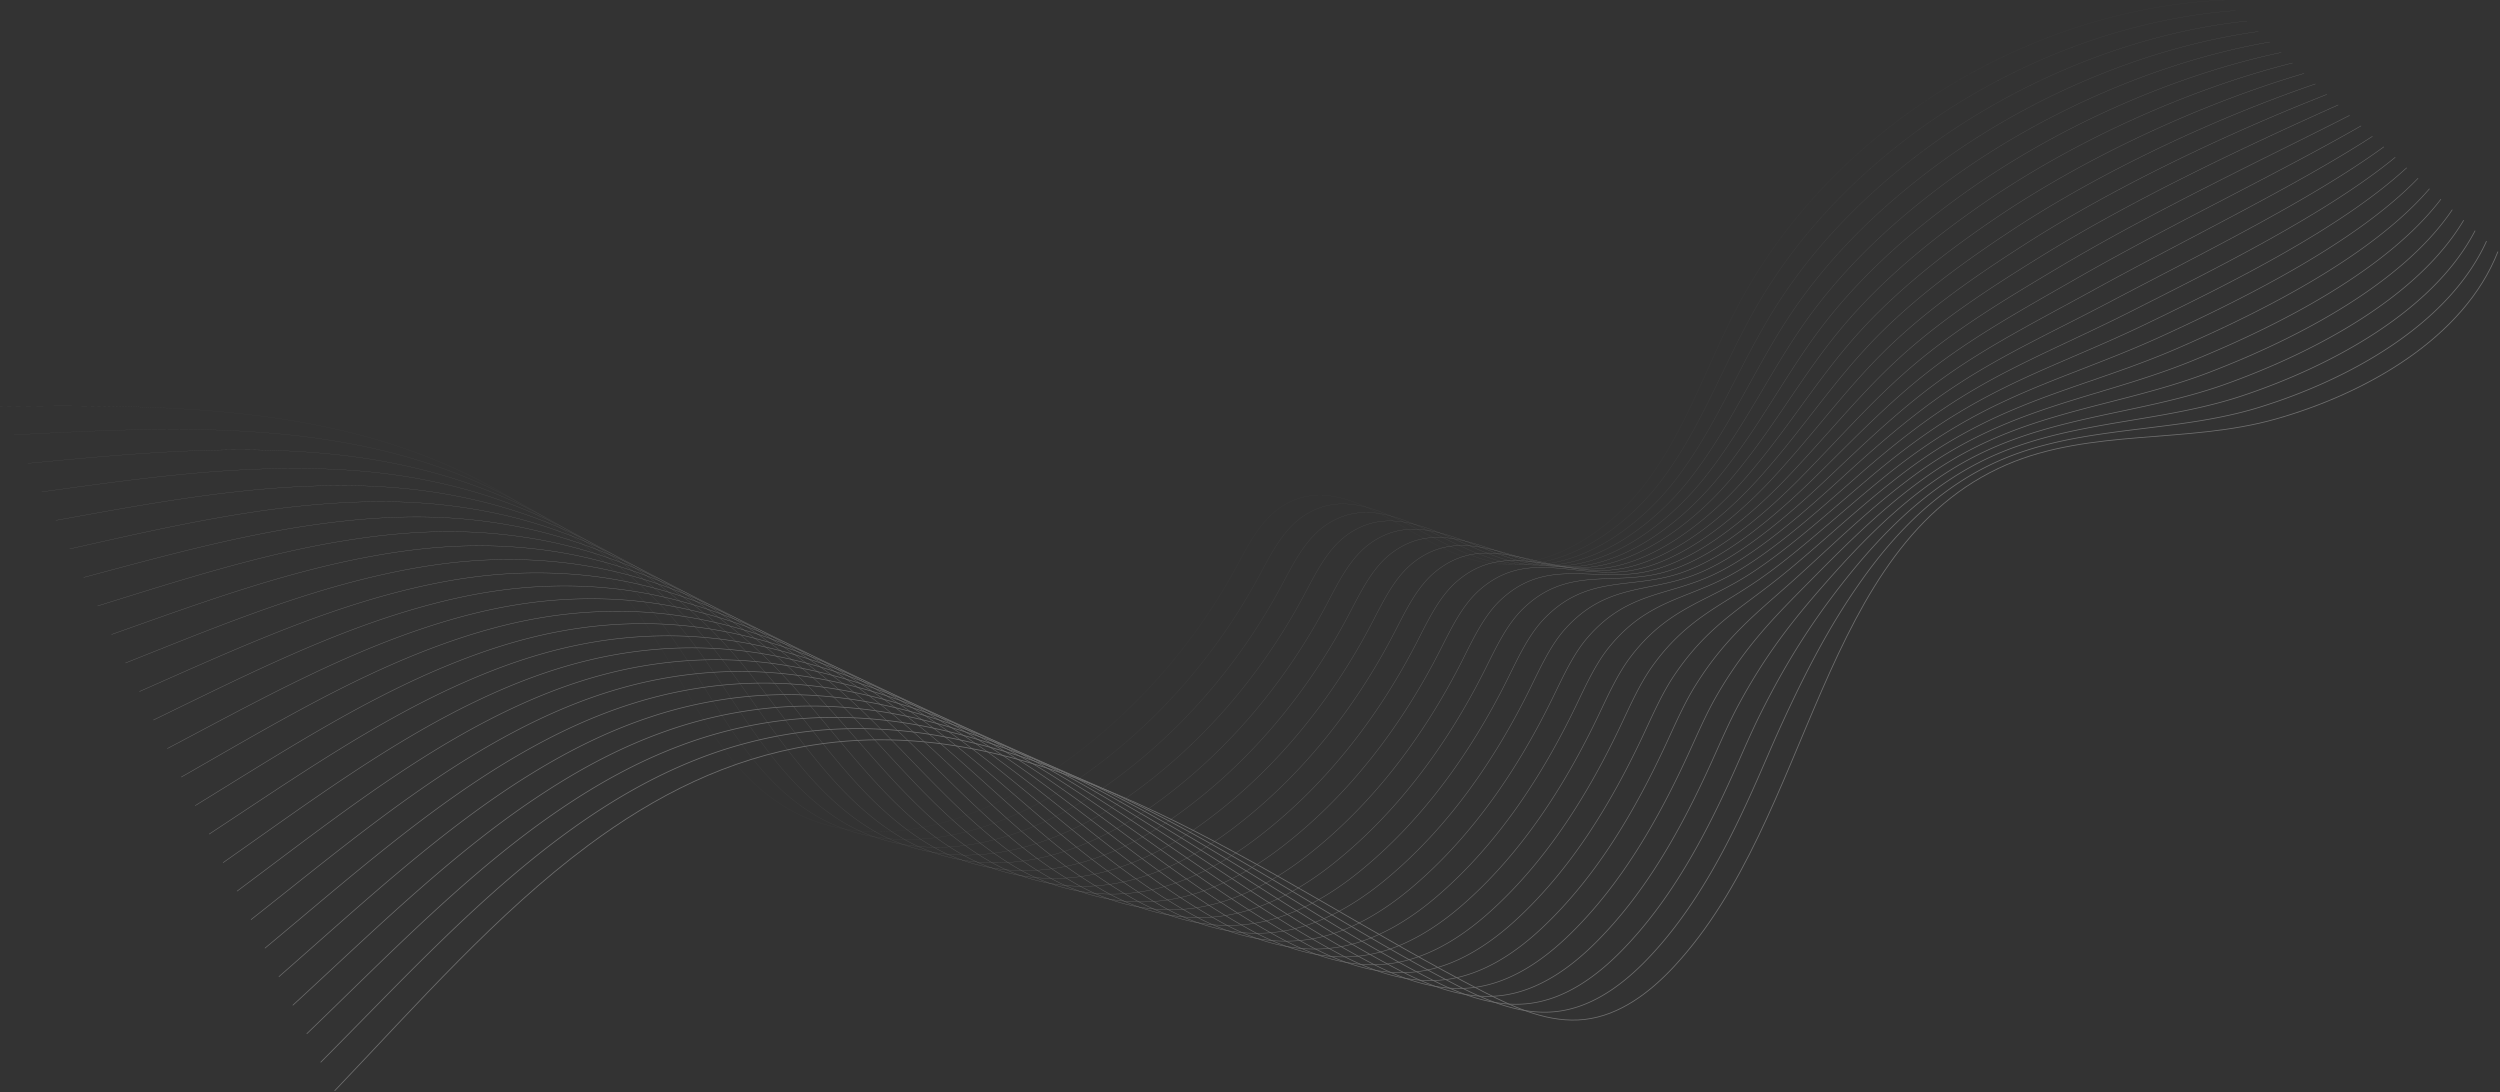 <svg xmlns="http://www.w3.org/2000/svg" xmlns:xlink="http://www.w3.org/1999/xlink" width="3191.627" height="1394.612" viewBox="0 0 3191.627 1394.612">
  <rect x="0" y="0" width="3191.627" height="1394.612" fill="#333333" stroke="none"/>
  <defs>
    <clipPath id="clip-path">
      <rect id="Rectangle_1141" data-name="Rectangle 1141" width="3191.627" height="1394.612" fill="none"/>
    </clipPath>
    <clipPath id="clip-path-4">
      <rect id="Rectangle_1114" data-name="Rectangle 1114" width="2766.542" height="1074.433" fill="none"/>
    </clipPath>
    <clipPath id="clip-path-5">
      <rect id="Rectangle_1115" data-name="Rectangle 1115" width="2769.499" height="1051.452" fill="none"/>
    </clipPath>
    <clipPath id="clip-path-6">
      <rect id="Rectangle_1116" data-name="Rectangle 1116" width="2772.446" height="1028.463" fill="none"/>
    </clipPath>
    <clipPath id="clip-path-7">
      <rect id="Rectangle_1117" data-name="Rectangle 1117" width="2775.394" height="1005.454" fill="none"/>
    </clipPath>
    <clipPath id="clip-path-8">
      <rect id="Rectangle_1118" data-name="Rectangle 1118" width="2778.343" height="997.952" fill="none"/>
    </clipPath>
    <clipPath id="clip-path-9">
      <rect id="Rectangle_1119" data-name="Rectangle 1119" width="2781.287" height="1001.175" fill="none"/>
    </clipPath>
    <clipPath id="clip-path-10">
      <rect id="Rectangle_1120" data-name="Rectangle 1120" width="2784.24" height="1004.395" fill="none"/>
    </clipPath>
    <clipPath id="clip-path-11">
      <rect id="Rectangle_1121" data-name="Rectangle 1121" width="2787.2" height="1007.61" fill="none"/>
    </clipPath>
    <clipPath id="clip-path-12">
      <rect id="Rectangle_1122" data-name="Rectangle 1122" width="2790.161" height="1010.817" fill="none"/>
    </clipPath>
    <clipPath id="clip-path-13">
      <rect id="Rectangle_1123" data-name="Rectangle 1123" width="2793.131" height="1014.013" fill="none"/>
    </clipPath>
    <clipPath id="clip-path-14">
      <rect id="Rectangle_1124" data-name="Rectangle 1124" width="2796.116" height="1017.206" fill="none"/>
    </clipPath>
    <clipPath id="clip-path-15">
      <rect id="Rectangle_1125" data-name="Rectangle 1125" width="2799.11" height="1020.396" fill="none"/>
    </clipPath>
    <clipPath id="clip-path-16">
      <rect id="Rectangle_1126" data-name="Rectangle 1126" width="2802.119" height="1023.576" fill="none"/>
    </clipPath>
    <clipPath id="clip-path-17">
      <rect id="Rectangle_1127" data-name="Rectangle 1127" width="2805.144" height="1026.754" fill="none"/>
    </clipPath>
    <clipPath id="clip-path-18">
      <rect id="Rectangle_1128" data-name="Rectangle 1128" width="2808.185" height="1029.935" fill="none"/>
    </clipPath>
    <clipPath id="clip-path-19">
      <rect id="Rectangle_1129" data-name="Rectangle 1129" width="2811.238" height="1033.118" fill="none"/>
    </clipPath>
    <clipPath id="clip-path-20">
      <rect id="Rectangle_1130" data-name="Rectangle 1130" width="2814.313" height="1036.299" fill="none"/>
    </clipPath>
    <clipPath id="clip-path-21">
      <rect id="Rectangle_1131" data-name="Rectangle 1131" width="2817.407" height="1039.482" fill="none"/>
    </clipPath>
    <clipPath id="clip-path-22">
      <rect id="Rectangle_1132" data-name="Rectangle 1132" width="2820.514" height="1042.67" fill="none"/>
    </clipPath>
    <clipPath id="clip-path-23">
      <rect id="Rectangle_1133" data-name="Rectangle 1133" width="2823.646" height="1045.866" fill="none"/>
    </clipPath>
    <clipPath id="clip-path-24">
      <rect id="Rectangle_1134" data-name="Rectangle 1134" width="2826.792" height="1049.066" fill="none"/>
    </clipPath>
    <clipPath id="clip-path-25">
      <rect id="Rectangle_1135" data-name="Rectangle 1135" width="2829.953" height="1052.275" fill="none"/>
    </clipPath>
    <clipPath id="clip-path-26">
      <rect id="Rectangle_1136" data-name="Rectangle 1136" width="2833.134" height="1055.488" fill="none"/>
    </clipPath>
    <clipPath id="clip-path-27">
      <rect id="Rectangle_1137" data-name="Rectangle 1137" width="2836.336" height="1058.729" fill="none"/>
    </clipPath>
    <clipPath id="clip-path-28">
      <rect id="Rectangle_1138" data-name="Rectangle 1138" width="2839.548" height="1061.952" fill="none"/>
    </clipPath>
  </defs>
  <g id="Group_2001" data-name="Group 2001" transform="translate(644 91.743)">
    <g id="Group_1342" data-name="Group 1342" transform="translate(-644 -91.743)" clip-path="url(#clip-path)">
      <g id="Group_1341" data-name="Group 1341">
        <g id="Group_1340" data-name="Group 1340" clip-path="url(#clip-path)">
          <g id="Group_1339" data-name="Group 1339" opacity="0.3">
            <g id="Group_1338" data-name="Group 1338">
              <g id="Group_1337" data-name="Group 1337" clip-path="url(#clip-path)">
                <g id="Group_1264" data-name="Group 1264" transform="translate(425.085 320.179)">
                  <g id="Group_1263" data-name="Group 1263">
                    <g id="Group_1262" data-name="Group 1262" clip-path="url(#clip-path-4)">
                      <path id="Path_3289" data-name="Path 3289" d="M2836.858,56.419C2793.537,167.1,2667.964,237.657,2553.23,270.143c-112.217,31.775-236.589,12.1-343.664,58.317-240.119,103.654-246.472,449-424.482,640.6-30.71,33.056-69.135,62.4-113.953,67.6-44.881,5.215-88.618-14.4-128.813-35.037C1265.9,859.7,991.9,637.884,685,686.489,577.221,703.558,484.14,750.961,398.66,814.59,282.7,900.908,180.723,1017.081,75.025,1127.852" transform="translate(-72.964 -55.383)" fill="none" stroke="#fff" stroke-miterlimit="10" stroke-width="1"/>
                    </g>
                  </g>
                </g>
                <g id="Group_1267" data-name="Group 1267" transform="translate(407.41 306.708)">
                  <g id="Group_1266" data-name="Group 1266">
                    <g id="Group_1265" data-name="Group 1265" clip-path="url(#clip-path-5)">
                      <path id="Path_3290" data-name="Path 3290" d="M71.9,1102.466C177.6,996.279,279.759,884.9,395.255,802.692c49.031-34.975,100.477-64.688,155.64-86.5A564.488,564.488,0,0,1,678.74,682.01c165.046-23.667,320.31,30.864,470.308,109.188,125.135,65.423,246.626,147.493,370.713,211.583,40.713,21.134,85.2,40.178,130.749,34.713,45.359-5.437,84.564-34.661,116.02-67.694,60.731-63.709,102.652-144.663,139.608-228.572,10.624-24.117,20.912-48.548,31.786-72.169,29.543-64.352,59.228-121.708,96.15-174.707,35.885-51.889,78.506-99.48,132.69-134.159a350.474,350.474,0,0,1,39.751-22c43.925-20.73,90.348-30.756,137.917-37.764,66.954-9.912,136.265-13.818,202.052-34.075,115.177-35.527,242.242-105.908,290.488-212.278" transform="translate(-69.96 -52.942)" fill="none" stroke="#fff" stroke-miterlimit="10" stroke-width="0.96"/>
                    </g>
                  </g>
                </g>
                <g id="Group_1270" data-name="Group 1270" transform="translate(389.735 293.244)">
                  <g id="Group_1269" data-name="Group 1269">
                    <g id="Group_1268" data-name="Group 1268" clip-path="url(#clip-path-6)">
                      <path id="Path_3291" data-name="Path 3291" d="M68.773,1077.081C174.476,975.471,276.815,868.908,391.85,790.8c48.747-33.244,99.788-61.358,154.365-81.785A563.912,563.912,0,0,1,672.477,677.53C835.2,656.7,988.13,711.85,1134.6,790.96c122.277,66.214,240.09,149.315,362.606,212.972,41.231,21.629,86.454,40.11,132.684,34.382,45.9-5.665,85.885-34.764,118.087-67.786,62.377-63.811,106.04-145.187,143.872-229.984,10.886-24.4,21.436-49.231,33.141-72.574,31.724-63.544,63.789-113.987,102.777-163.958,38.009-48.718,82.269-96.713,136.271-132.849a389.55,389.55,0,0,1,39.421-23.252c43.366-22.255,88.737-34.473,135.537-43.628,65.89-12.97,134.768-19.79,200.743-41.733,115.621-38.561,244.184-108.772,297.343-210.832" transform="translate(-66.956 -50.506)" fill="none" stroke="#fff" stroke-miterlimit="10" stroke-width="0.92"/>
                    </g>
                  </g>
                </g>
                <g id="Group_1273" data-name="Group 1273" transform="translate(372.058 279.796)">
                  <g id="Group_1272" data-name="Group 1272">
                    <g id="Group_1271" data-name="Group 1271" clip-path="url(#clip-path-7)">
                      <path id="Path_3292" data-name="Path 3292" d="M65.647,1051.7c105.7-97.027,208.23-198.79,322.8-272.787,48.456-31.513,99.1-58.027,153.1-77.066a563.673,563.673,0,0,1,124.679-28.786c160.394-17.991,311,37.764,453.928,117.665,119.419,67.005,233.742,150.789,354.5,214.356,41.812,22.011,87.707,40.042,134.615,34.064,46.441-5.9,87.205-34.872,120.153-67.877,64.022-63.925,109.432-145.711,148.131-231.4,11.153-24.681,21.959-49.914,34.5-72.978,33.9-62.735,68.252-106.33,109.4-153.2,40.042-45.6,86.044-93.947,139.864-131.546a437.334,437.334,0,0,1,39.091-24.5c42.8-23.781,87.126-38.2,133.151-49.493,64.825-16.033,133.265-25.763,199.434-49.384,116.071-41.6,246.119-111.642,304.2-209.391" transform="translate(-63.951 -48.088)" fill="none" stroke="#fff" stroke-miterlimit="10" stroke-width="0.88"/>
                    </g>
                  </g>
                </g>
                <g id="Group_1276" data-name="Group 1276" transform="translate(354.38 266.359)">
                  <g id="Group_1275" data-name="Group 1275">
                    <g id="Group_1274" data-name="Group 1274" clip-path="url(#clip-path-8)">
                      <path id="Path_3293" data-name="Path 3293" d="M62.521,1026.31c105.709-92.444,208.56-189.174,322.519-259.3,48.229-29.68,98.41-54.7,151.825-72.346a564.347,564.347,0,0,1,123.091-26.087c158.071-15.144,306.338,41.214,445.741,121.907,116.566,67.8,227.257,152.526,346.4,215.745,42.348,22.472,88.971,39.973,136.55,33.733,46.982-6.126,88.526-34.98,122.22-67.968,65.673-64.028,112.826-146.235,152.395-232.82,11.415-24.96,22.483-50.591,35.857-73.376,36.079-61.933,72.693-98.666,116.026-142.449,42.051-42.49,89.807-91.185,143.445-130.236,12.486-9.126,25.358-17.752,38.766-25.751,42.239-25.313,85.509-41.92,130.766-55.362,63.76-19.084,131.762-31.735,198.124-57.036,116.515-44.642,248.055-114.505,311.064-207.945" transform="translate(-60.945 -45.681)" fill="none" stroke="#fff" stroke-miterlimit="10" stroke-width="0.84"/>
                    </g>
                  </g>
                </g>
                <g id="Group_1279" data-name="Group 1279" transform="translate(336.701 252.94)">
                  <g id="Group_1278" data-name="Group 1278">
                    <g id="Group_1277" data-name="Group 1277" clip-path="url(#clip-path-9)">
                      <path id="Path_3294" data-name="Path 3294" d="M59.4,1000.924C165.1,913.064,268.166,821.19,381.635,755.118c47.955-27.926,97.721-51.366,150.556-67.626a564.642,564.642,0,0,1,121.5-23.388c155.748-12.309,301.687,44.665,437.554,126.143,113.708,68.588,220.767,154.274,338.29,217.134,42.889,22.939,90.229,39.9,138.486,33.409,47.523-6.365,89.847-35.088,124.287-68.059,67.319-64.136,116.213-146.758,156.653-234.237,11.683-25.239,23.013-51.269,37.218-73.781,38.26-61.124,77.123-91,122.653-131.694,44.05-39.375,93.571-88.418,147.032-128.932,12.457-9.485,25.21-18.526,38.43-27,41.681-26.839,83.9-45.644,128.386-61.227,62.7-22.142,130.259-37.707,196.814-64.694,116.959-47.676,250-117.369,317.924-206.5" transform="translate(-57.937 -43.291)" fill="none" stroke="#fff" stroke-miterlimit="10" stroke-width="0.8"/>
                    </g>
                  </g>
                </g>
                <g id="Group_1282" data-name="Group 1282" transform="translate(319.02 239.532)">
                  <g id="Group_1281" data-name="Group 1281">
                    <g id="Group_1280" data-name="Group 1280" clip-path="url(#clip-path-10)">
                      <path id="Path_3295" data-name="Path 3295" d="M56.269,975.54c105.715-83.277,208.976-170.295,321.955-232.313,47.682-26.173,97.032-48.035,149.286-62.912a567.136,567.136,0,0,1,119.925-20.69C800.856,650.157,944.46,707.74,1076.8,790.01c110.856,69.38,214.271,156.033,330.182,218.518,43.424,23.411,91.493,39.837,140.422,33.084,48.064-6.593,91.168-35.191,126.353-68.144,68.964-64.244,119.607-147.288,160.918-235.655,11.939-25.523,23.576-51.924,38.573-74.185,40.56-60.23,81.541-83.334,129.28-120.939,46.031-36.261,97.34-85.651,150.613-127.623,12.429-9.844,25.068-19.3,38.106-28.25,41.118-28.364,82.286-49.367,126-67.091,61.631-25.2,128.761-43.68,195.5-72.352,117.409-50.711,251.933-120.239,324.779-205.053" transform="translate(-54.928 -40.908)" fill="none" stroke="#fff" stroke-miterlimit="10" stroke-width="0.76"/>
                    </g>
                  </g>
                </g>
                <g id="Group_1285" data-name="Group 1285" transform="translate(301.337 226.136)">
                  <g id="Group_1284" data-name="Group 1284">
                    <g id="Group_1283" data-name="Group 1283" clip-path="url(#clip-path-11)">
                      <path id="Path_3296" data-name="Path 3296" d="M53.143,950.159C158.858,871.46,262.318,789.3,374.819,731.34c47.4-24.419,96.344-44.71,148.017-58.2a569.549,569.549,0,0,1,118.337-17.985c151.1-6.633,292.372,51.559,421.174,134.62,108,70.171,207.763,157.8,322.075,219.907,43.959,23.878,92.751,39.762,142.352,32.76,48.61-6.826,92.495-35.3,128.426-68.241,70.609-64.352,122.994-147.806,165.176-237.067,12.207-25.808,24.112-52.6,39.934-74.589,42.746-59.411,85.936-75.676,135.9-110.184,48.006-33.153,101.109-82.89,154.2-126.319,12.4-10.2,24.926-20.075,37.776-29.5A699.715,699.715,0,0,1,2311.8,323.591c60.572-28.262,127.264-49.652,194.2-80,117.853-53.757,253.868-123.108,331.64-203.618" transform="translate(-51.917 -38.546)" fill="none" stroke="#fff" stroke-miterlimit="10" stroke-width="0.72"/>
                    </g>
                  </g>
                </g>
                <g id="Group_1288" data-name="Group 1288" transform="translate(283.652 212.756)">
                  <g id="Group_1287" data-name="Group 1287">
                    <g id="Group_1286" data-name="Group 1286" clip-path="url(#clip-path-12)">
                      <path id="Path_3297" data-name="Path 3297" d="M50.017,924.774c105.721-74.116,209.374-151.433,321.4-205.332,47.113-22.665,95.655-41.374,146.747-53.472A572.445,572.445,0,0,1,634.91,650.677c148.768-3.792,287.715,55.015,412.987,138.862,105.14,70.962,201.255,159.586,313.973,221.3,44.483,24.351,94,39.694,144.282,32.43,49.151-7.054,93.816-35.407,130.5-68.326,72.249-64.461,126.382-148.33,169.43-238.485,12.474-26.087,24.641-53.273,41.294-74.993,44.932-58.6,90.326-68.03,142.528-99.429,49.959-30.055,104.872-80.123,157.787-125.015,12.366-10.55,24.777-20.849,37.445-30.744,40-31.416,79.064-56.814,121.229-78.819,59.507-31.325,125.761-55.624,192.892-87.661,118.3-56.792,255.8-125.972,338.5-202.172" transform="translate(-48.903 -36.196)" fill="none" stroke="#fff" stroke-miterlimit="10" stroke-width="0.68"/>
                    </g>
                  </g>
                </g>
                <g id="Group_1291" data-name="Group 1291" transform="translate(265.965 199.394)">
                  <g id="Group_1290" data-name="Group 1290">
                    <g id="Group_1289" data-name="Group 1289" clip-path="url(#clip-path-13)">
                      <path id="Path_3298" data-name="Path 3298" d="M46.89,899.388c105.72-69.533,209.562-142.01,321.118-191.839,46.828-20.917,94.966-38.043,145.477-48.758A576.915,576.915,0,0,1,628.652,646.2c146.44-.956,283.235,58.2,404.794,143.1,102.435,71.537,194.742,161.379,305.866,222.68,45.017,24.835,95.267,39.632,146.217,32.111,49.7-7.287,95.136-35.515,132.565-68.423,73.9-64.563,129.769-148.854,173.694-239.9,12.736-26.366,25.165-53.95,42.649-75.392,47.113-57.776,94.7-60.39,149.155-88.674,51.907-26.964,108.641-77.362,161.367-123.706,12.343-10.909,24.635-21.629,37.121-32,39.438-32.942,77.453-60.526,118.844-84.678,58.443-34.382,124.258-61.6,191.582-95.319,118.747-59.826,257.745-128.836,345.355-200.726" transform="translate(-45.892 -33.863)" fill="none" stroke="#fff" stroke-miterlimit="10" stroke-width="0.64"/>
                    </g>
                  </g>
                </g>
                <g id="Group_1294" data-name="Group 1294" transform="translate(248.274 186.043)">
                  <g id="Group_1293" data-name="Group 1293">
                    <g id="Group_1292" data-name="Group 1292" clip-path="url(#clip-path-14)">
                      <path id="Path_3299" data-name="Path 3299" d="M43.764,874c105.72-64.95,209.744-132.588,320.845-178.345,46.538-19.175,94.271-34.713,144.2-44.038a582.051,582.051,0,0,1,113.583-9.9c144.117,1.89,278.594,61.642,396.613,147.339,99.589,72.323,188.223,163.184,297.753,224.069,45.547,25.313,96.526,39.558,148.159,31.78,50.238-7.515,96.452-35.624,134.631-68.508,75.54-64.677,133.157-149.377,177.947-241.32,13-26.651,25.694-54.628,44.01-75.8,49.293-56.962,99.059-52.761,155.782-77.92,53.836-23.884,112.41-74.595,164.949-122.4,12.32-11.261,24.493-22.4,36.791-33.249,38.88-34.468,75.847-64.25,116.464-90.542C2352.865,297.73,2418.248,267.6,2485.76,232.2c119.191-62.866,259.681-131.7,352.221-199.28" transform="translate(-42.873 -31.541)" fill="none" stroke="#fff" stroke-miterlimit="10" stroke-width="0.6"/>
                    </g>
                  </g>
                </g>
                <g id="Group_1297" data-name="Group 1297" transform="translate(230.58 172.703)">
                  <g id="Group_1296" data-name="Group 1296">
                    <g id="Group_1295" data-name="Group 1295" clip-path="url(#clip-path-15)">
                      <path id="Path_3300" data-name="Path 3300" d="M40.639,848.618C146.359,788.251,250.56,725.447,361.194,683.76c46.253-17.422,93.588-31.382,142.932-39.318a588.181,588.181,0,0,1,112-7.191c141.788,4.725,273.949,65.081,388.414,151.575,96.748,73.1,181.7,165,289.651,225.458,46.071,25.8,97.79,39.489,150.089,31.456,50.779-7.749,97.778-35.732,136.7-68.605,77.191-64.779,136.556-149.9,182.217-242.732,13.26-26.935,26.212-55.306,45.365-76.2,51.468-56.148,103.42-45.148,162.4-67.165,55.772-20.821,116.179-71.833,168.541-121.093,12.286-11.626,24.345-23.183,36.46-34.5,38.316-35.994,74.23-67.973,114.078-96.406,56.313-40.5,121.263-73.547,188.969-110.628C2598.649,162.5,2740.625,93.84,2838.09,30.569" transform="translate(-39.845 -29.231)" fill="none" stroke="#fff" stroke-miterlimit="10" stroke-width="0.56"/>
                    </g>
                  </g>
                </g>
                <g id="Group_1300" data-name="Group 1300" transform="translate(212.882 159.381)">
                  <g id="Group_1299" data-name="Group 1299">
                    <g id="Group_1298" data-name="Group 1298" clip-path="url(#clip-path-16)">
                      <path id="Path_3301" data-name="Path 3301" d="M37.513,823.232c105.726-55.789,210.1-113.765,320.281-151.364,45.957-15.685,92.893-28.051,141.657-34.6a595.844,595.844,0,0,1,110.412-4.492C749.328,640.338,879.172,701.3,990.09,788.588c93.907,73.895,175.168,166.822,281.543,226.842,46.6,26.292,99.048,39.421,152.025,31.131,51.32-7.976,99.1-35.834,138.765-68.691,78.836-64.888,139.943-150.425,186.476-244.15,13.527-27.214,26.736-55.983,46.726-76.6,53.643-55.34,107.77-37.548,169.031-56.416,57.7-17.763,119.942-69.061,172.122-119.783,12.258-11.979,24.2-23.958,36.13-35.749,37.759-37.52,72.619-71.7,111.7-102.276,55.249-43.554,119.755-79.514,187.654-118.28C2592.346,155.671,2735.819,87.174,2838.2,28.219" transform="translate(-36.819 -26.938)" fill="none" stroke="#fff" stroke-miterlimit="10" stroke-width="0.52"/>
                    </g>
                  </g>
                </g>
                <g id="Group_1303" data-name="Group 1303" transform="translate(195.18 146.07)">
                  <g id="Group_1302" data-name="Group 1302">
                    <g id="Group_1301" data-name="Group 1301" clip-path="url(#clip-path-17)">
                      <path id="Path_3302" data-name="Path 3302" d="M34.386,797.848c105.732-51.206,210.274-104.365,320-137.871,45.667-13.949,92.21-24.721,140.393-29.885A603.721,603.721,0,0,1,603.605,628.3c137.142,10.4,264.663,71.976,372.04,160.052,91.054,74.686,168.633,168.655,273.436,228.231,47.124,26.782,100.312,39.353,153.961,30.807,51.861-8.21,100.426-35.948,140.832-68.788,80.482-64.99,143.337-150.949,190.74-245.561,13.789-27.5,27.26-56.666,48.081-77.009,55.818-54.526,112.12-29.964,175.658-45.661,59.615-14.723,123.706-66.294,175.709-118.479,12.224-12.332,24.055-24.726,35.8-37,37.195-39.051,71.008-75.42,109.313-108.146,54.184-46.612,118.252-85.486,186.345-125.932C2586.048,148.83,2731.013,80.509,2838.311,25.87" transform="translate(-33.793 -24.652)" fill="none" stroke="#fff" stroke-miterlimit="10" stroke-width="0.48"/>
                    </g>
                  </g>
                </g>
                <g id="Group_1306" data-name="Group 1306" transform="translate(177.472 132.764)">
                  <g id="Group_1305" data-name="Group 1305">
                    <g id="Group_1304" data-name="Group 1304" clip-path="url(#clip-path-18)">
                      <path id="Path_3303" data-name="Path 3303" d="M31.26,772.462C136.992,725.839,241.7,677.491,350.978,648.079c45.376-12.207,91.527-21.39,139.124-25.165a614.053,614.053,0,0,1,107.246.905c134.814,13.243,260.006,75.432,363.847,164.294,88.2,75.483,162.091,170.494,265.335,229.614,47.637,27.283,101.564,39.284,155.891,30.488,52.4-8.443,101.746-36.056,142.9-68.879,82.133-65.1,146.724-151.472,195-246.985,14.057-27.778,27.784-57.344,49.447-77.407,57.987-53.723,116.47-22.392,182.28-34.906,61.534-11.7,127.475-63.533,179.291-117.17,12.2-12.691,23.912-25.506,35.469-38.248,36.637-40.577,69.4-79.144,106.927-114,53.125-49.675,116.76-91.464,185.041-133.6,120.979-75.016,267.43-143.166,379.652-193.5" transform="translate(-30.757 -22.376)" fill="none" stroke="#fff" stroke-miterlimit="10" stroke-width="0.44"/>
                    </g>
                  </g>
                </g>
                <g id="Group_1309" data-name="Group 1309" transform="translate(159.759 119.464)">
                  <g id="Group_1308" data-name="Group 1308">
                    <g id="Group_1307" data-name="Group 1307" clip-path="url(#clip-path-19)">
                      <path id="Path_3304" data-name="Path 3304" d="M28.134,747.077c105.732-42.04,210.61-85.589,319.439-110.89,45.08-10.476,90.832-18.059,137.854-20.445a624.523,624.523,0,0,1,105.658,3.6c132.485,16.084,255.354,78.887,355.66,168.53,85.349,76.28,155.549,172.344,257.227,231,48.155,27.784,102.823,39.216,157.826,30.158,52.943-8.671,103.067-36.159,144.965-68.97,83.778-65.206,150.118-152,199.257-248.4,14.324-28.057,28.307-58.027,50.808-77.811,60.156-52.914,120.819-14.831,188.9-24.151,63.464-8.688,131.244-60.765,182.877-115.866,12.167-13.044,23.77-26.281,35.146-39.5,36.073-42.1,67.785-82.867,104.542-119.869,52.054-52.738,115.257-97.437,183.731-141.253C2573.448,135.169,2721.39,67.2,2838.538,21.17" transform="translate(-27.716 -20.105)" fill="none" stroke="#fff" stroke-miterlimit="10" stroke-width="0.4"/>
                    </g>
                  </g>
                </g>
                <g id="Group_1312" data-name="Group 1312" transform="translate(142.04 106.176)">
                  <g id="Group_1311" data-name="Group 1311">
                    <g id="Group_1310" data-name="Group 1310" clip-path="url(#clip-path-20)">
                      <path id="Path_3305" data-name="Path 3305" d="M25.008,721.691c105.738-37.457,210.769-76.212,319.16-97.4,44.784-8.751,90.143-14.729,136.584-15.731a637.63,637.63,0,0,1,104.069,6.3c130.162,18.925,250.7,82.349,347.473,172.771,82.491,77.077,149,174.2,249.12,232.393,48.673,28.29,104.086,39.142,159.762,29.833,53.484-8.9,104.388-36.272,147.037-69.061,85.418-65.315,153.505-152.52,203.516-249.814,14.581-28.342,28.825-58.7,52.162-78.216,62.326-52.112,125.18-7.282,195.528-13.4,65.394-5.682,135.007-58,186.464-114.562,12.138-13.4,23.616-27.055,34.815-40.742,35.51-43.628,66.169-86.591,102.156-125.733,50.99-55.8,113.754-103.409,182.422-148.9,121.867-81.1,271.307-148.9,393.373-190.615" transform="translate(-24.668 -17.846)" fill="none" stroke="#fff" stroke-miterlimit="10" stroke-width="0.36"/>
                    </g>
                  </g>
                </g>
                <g id="Group_1315" data-name="Group 1315" transform="translate(124.314 92.893)">
                  <g id="Group_1314" data-name="Group 1314">
                    <g id="Group_1313" data-name="Group 1313" clip-path="url(#clip-path-21)">
                      <path id="Path_3306" data-name="Path 3306" d="M21.882,696.306c105.738-32.879,210.934-66.852,318.881-83.9,44.488-7.031,89.455-11.4,135.315-11.017a651.913,651.913,0,0,1,102.487,9.007C706.4,632.153,824.6,696.209,917.844,787.4c79.633,77.885,142.443,176.062,241.013,233.776a238.015,238.015,0,0,0,161.7,29.509c54.03-9.132,105.709-36.375,149.1-69.152,87.063-65.423,156.893-153.044,207.774-251.226,14.848-28.626,29.315-59.433,53.523-78.62,64.4-51.428,129.542.256,202.155-2.642,67.33-2.687,138.776-55.237,190.045-113.253,12.11-13.761,23.474-27.835,34.485-41.994,34.952-45.16,64.563-90.308,99.777-131.6,49.925-58.858,112.251-109.381,181.113-156.562,122.317-84.131,273.243-151.763,400.228-189.168" transform="translate(-21.613 -15.593)" fill="none" stroke="#fff" stroke-miterlimit="10" stroke-width="0.32"/>
                    </g>
                  </g>
                </g>
                <g id="Group_1318" data-name="Group 1318" transform="translate(106.581 79.616)">
                  <g id="Group_1317" data-name="Group 1317">
                    <g id="Group_1316" data-name="Group 1316" clip-path="url(#clip-path-22)">
                      <path id="Path_3307" data-name="Path 3307" d="M18.756,670.92c105.743-28.3,211.094-57.5,318.6-70.416,44.186-5.306,88.766-8.068,134.045-6.291a667.6,667.6,0,0,1,100.9,11.7c125.511,24.6,241.371,89.284,331.093,181.249,76.77,78.694,135.884,177.935,232.905,235.165,49.7,29.315,106.609,39.005,163.628,29.184,54.577-9.366,107.036-36.483,151.177-69.243,88.709-65.531,160.286-153.568,212.039-252.649,15.11-28.9,29.839-60.111,54.879-79.019,66.578-50.62,133.914,8.819,208.777,8.113,69.271-.655,142.545-52.47,193.637-111.949,12.076-14.114,23.326-28.609,34.155-43.241,34.388-46.686,62.946-94.032,97.391-137.461,48.861-61.916,110.753-115.354,179.8-164.22,122.761-87.171,275.179-154.627,407.089-187.722" transform="translate(-18.552 -13.346)" fill="none" stroke="#fff" stroke-miterlimit="10" stroke-width="0.28"/>
                    </g>
                  </g>
                </g>
                <g id="Group_1321" data-name="Group 1321" transform="translate(88.84 66.339)">
                  <g id="Group_1320" data-name="Group 1320">
                    <g id="Group_1319" data-name="Group 1319" clip-path="url(#clip-path-23)">
                      <path id="Path_3308" data-name="Path 3308" d="M15.63,645.54c105.743-23.713,211.259-48.155,318.323-56.923,43.89-3.592,88.077-4.737,132.77-1.577a685.031,685.031,0,0,1,99.315,14.4c123.188,27.436,236.7,92.757,322.9,185.485,73.911,79.5,129.331,179.814,224.809,236.554,50.2,29.833,107.861,38.937,165.558,28.854,55.118-9.593,108.357-36.591,153.243-69.334,90.354-65.633,163.673-154.091,216.3-254.062,15.378-29.184,30.363-60.794,56.239-79.423,68.759-49.811,138.287,15.309,215.4,18.868,71.219,3.285,146.309-49.709,197.219-110.64,12.047-14.473,23.183-29.389,33.824-44.5,33.83-48.206,61.34-97.75,95.011-143.32,47.8-64.973,109.25-121.326,178.493-171.878,123.2-90.206,277.12-157.5,413.949-186.282" transform="translate(-15.482 -11.103)" fill="none" stroke="#fff" stroke-miterlimit="10" stroke-width="0.24"/>
                    </g>
                  </g>
                </g>
                <g id="Group_1324" data-name="Group 1324" transform="translate(71.09 53.068)">
                  <g id="Group_1323" data-name="Group 1323">
                    <g id="Group_1322" data-name="Group 1322" clip-path="url(#clip-path-24)">
                      <path id="Path_3309" data-name="Path 3309" d="M12.5,620.154c105.743-19.13,211.43-38.823,318.044-43.429,43.594-1.884,87.388-1.406,131.5,3.143a704.433,704.433,0,0,1,97.733,17.1C680.64,627.248,791.8,693.2,874.488,786.691c71.036,80.317,122.761,181.7,216.7,237.938,50.705,30.357,109.119,38.874,167.494,28.535,55.659-9.832,109.677-36.7,155.31-69.425C1506,918,1581.06,829.124,1634.555,728.26c15.64-29.469,30.887-61.471,57.594-79.827,70.934-49,142.665,22.831,222.031,29.623,73.166,6.263,150.077-46.942,200.8-109.336,12.024-14.826,23.041-30.158,33.5-45.746,33.272-49.732,59.724-101.473,92.62-149.189,46.737-68.03,107.753-127.3,177.189-179.524,123.655-93.246,279.056-160.366,420.8-184.841" transform="translate(-12.404 -8.861)" fill="none" stroke="#fff" stroke-miterlimit="10" stroke-width="0.2"/>
                    </g>
                  </g>
                </g>
                <g id="Group_1327" data-name="Group 1327" transform="translate(53.332 39.797)">
                  <g id="Group_1326" data-name="Group 1326">
                    <g id="Group_1325" data-name="Group 1325" clip-path="url(#clip-path-25)">
                      <path id="Path_3310" data-name="Path 3310" d="M9.378,594.77c105.749-14.547,211.595-29.5,317.759-29.941,43.31-.176,86.7,1.924,130.236,7.863a726.356,726.356,0,0,1,96.144,19.8c118.536,33.118,227.183,99.845,306.52,193.962,68.019,81.25,116.191,183.589,208.594,239.327,51.206,30.887,110.383,38.8,169.429,28.205,56.2-10.06,111-36.8,157.376-69.511,93.651-65.855,170.455-155.145,224.821-256.9,15.9-29.754,31.416-62.155,58.955-80.231,73.114-48.2,147.054,30.34,228.658,40.378,75.124,9.235,153.841-44.181,204.387-108.032,11.99-15.184,22.893-30.932,33.164-46.993,32.714-51.263,58.118-105.2,90.24-155.054,45.672-71.088,106.25-133.271,175.88-187.181,124.1-96.287,280.991-163.229,427.665-183.4" transform="translate(-9.317 -6.615)" fill="none" stroke="#fff" stroke-miterlimit="10" stroke-width="0.16"/>
                    </g>
                  </g>
                </g>
                <g id="Group_1330" data-name="Group 1330" transform="translate(35.564 26.531)">
                  <g id="Group_1329" data-name="Group 1329">
                    <g id="Group_1328" data-name="Group 1328" clip-path="url(#clip-path-26)">
                      <path id="Path_3311" data-name="Path 3311" d="M6.252,569.384C112,559.415,218.023,549.2,323.732,552.936c43.019,1.526,86.016,5.255,128.967,12.577a749.522,749.522,0,0,1,94.561,22.5c116.2,35.96,222.52,103.3,298.328,198.2C910.749,868.259,955.2,971.7,1046.075,1026.933c51.7,31.422,111.642,38.732,171.365,27.88,56.74-10.294,112.319-36.916,159.443-69.607,95.3-65.958,173.848-155.663,229.085-258.309,16.164-30.033,31.94-62.838,60.31-80.635,75.3-47.392,151.45,37.855,235.279,51.132,77.094,12.207,157.616-41.414,207.974-106.723a539.6,539.6,0,0,0,32.84-48.246c32.151-52.789,56.5-108.92,87.854-160.918,44.608-74.151,104.752-139.243,174.571-194.839C2529.344,87.348,2687.723,20.576,2839.321,4.72" transform="translate(-6.221 -4.378)" fill="none" stroke="#fff" stroke-miterlimit="10" stroke-width="0.12"/>
                    </g>
                  </g>
                </g>
                <g id="Group_1333" data-name="Group 1333" transform="translate(17.787 13.266)">
                  <g id="Group_1332" data-name="Group 1332">
                    <g id="Group_1331" data-name="Group 1331" clip-path="url(#clip-path-27)">
                      <path id="Path_3312" data-name="Path 3312" d="M3.126,544c105.755-5.386,211.97-11.085,317.2-2.955a995.174,995.174,0,0,1,127.691,17.3A773.813,773.813,0,0,1,541,583.534c113.879,38.8,217.869,106.751,290.141,202.445,62.308,82.833,102.925,187.569,192.38,242.1,52.134,32.065,112.905,38.664,173.3,27.556,57.281-10.521,113.64-37.018,161.51-69.693,96.941-66.066,177.241-156.187,233.344-259.732,16.431-30.312,32.464-63.51,61.671-81.034,77.476-46.583,155.879,45.2,241.906,61.881,79.092,15.036,161.379-38.641,211.56-105.413a508.839,508.839,0,0,0,32.509-49.493c31.587-54.315,54.89-112.644,85.469-166.782,43.543-77.208,103.25-145.215,173.267-202.5,124.987-102.356,284.863-168.957,441.38-180.5" transform="translate(-3.115 -2.142)" fill="none" stroke="#fff" stroke-miterlimit="10" stroke-width="0.08"/>
                    </g>
                  </g>
                </g>
                <g id="Group_1336" data-name="Group 1336">
                  <g id="Group_1335" data-name="Group 1335">
                    <g id="Group_1334" data-name="Group 1334" clip-path="url(#clip-path-28)">
                      <path id="Path_3313" data-name="Path 3313" d="M0,518.614c105.755-.8,212.158-1.7,316.922,10.538a1045.151,1045.151,0,0,1,126.422,22.011,800.669,800.669,0,0,1,91.39,27.9C646.29,620.7,747.946,689.256,816.688,785.741c59.45,83.624,96.389,189.39,184.278,243.489,52.647,32.56,114.158,38.6,175.231,27.231,57.822-10.755,114.961-37.127,163.582-69.789,98.581-66.174,180.623-156.711,237.6-261.144,16.7-30.6,32.993-64.193,63.031-81.438,79.651-45.775,160.275,52.789,248.534,72.636,81.051,18.077,165.142-35.88,215.141-104.1a481.515,481.515,0,0,0,32.179-50.745c31.029-55.841,53.279-116.367,83.089-172.646,42.479-80.271,101.747-151.188,171.958-210.149C2516.738,73.681,2678.106,7.256,2839.542.02" transform="translate(0 0.094)" fill="none" stroke="#fff" stroke-miterlimit="10" stroke-width="0.04"/>
                    </g>
                  </g>
                </g>
              </g>
            </g>
          </g>
        </g>
      </g>
    </g>
  </g>
</svg>
